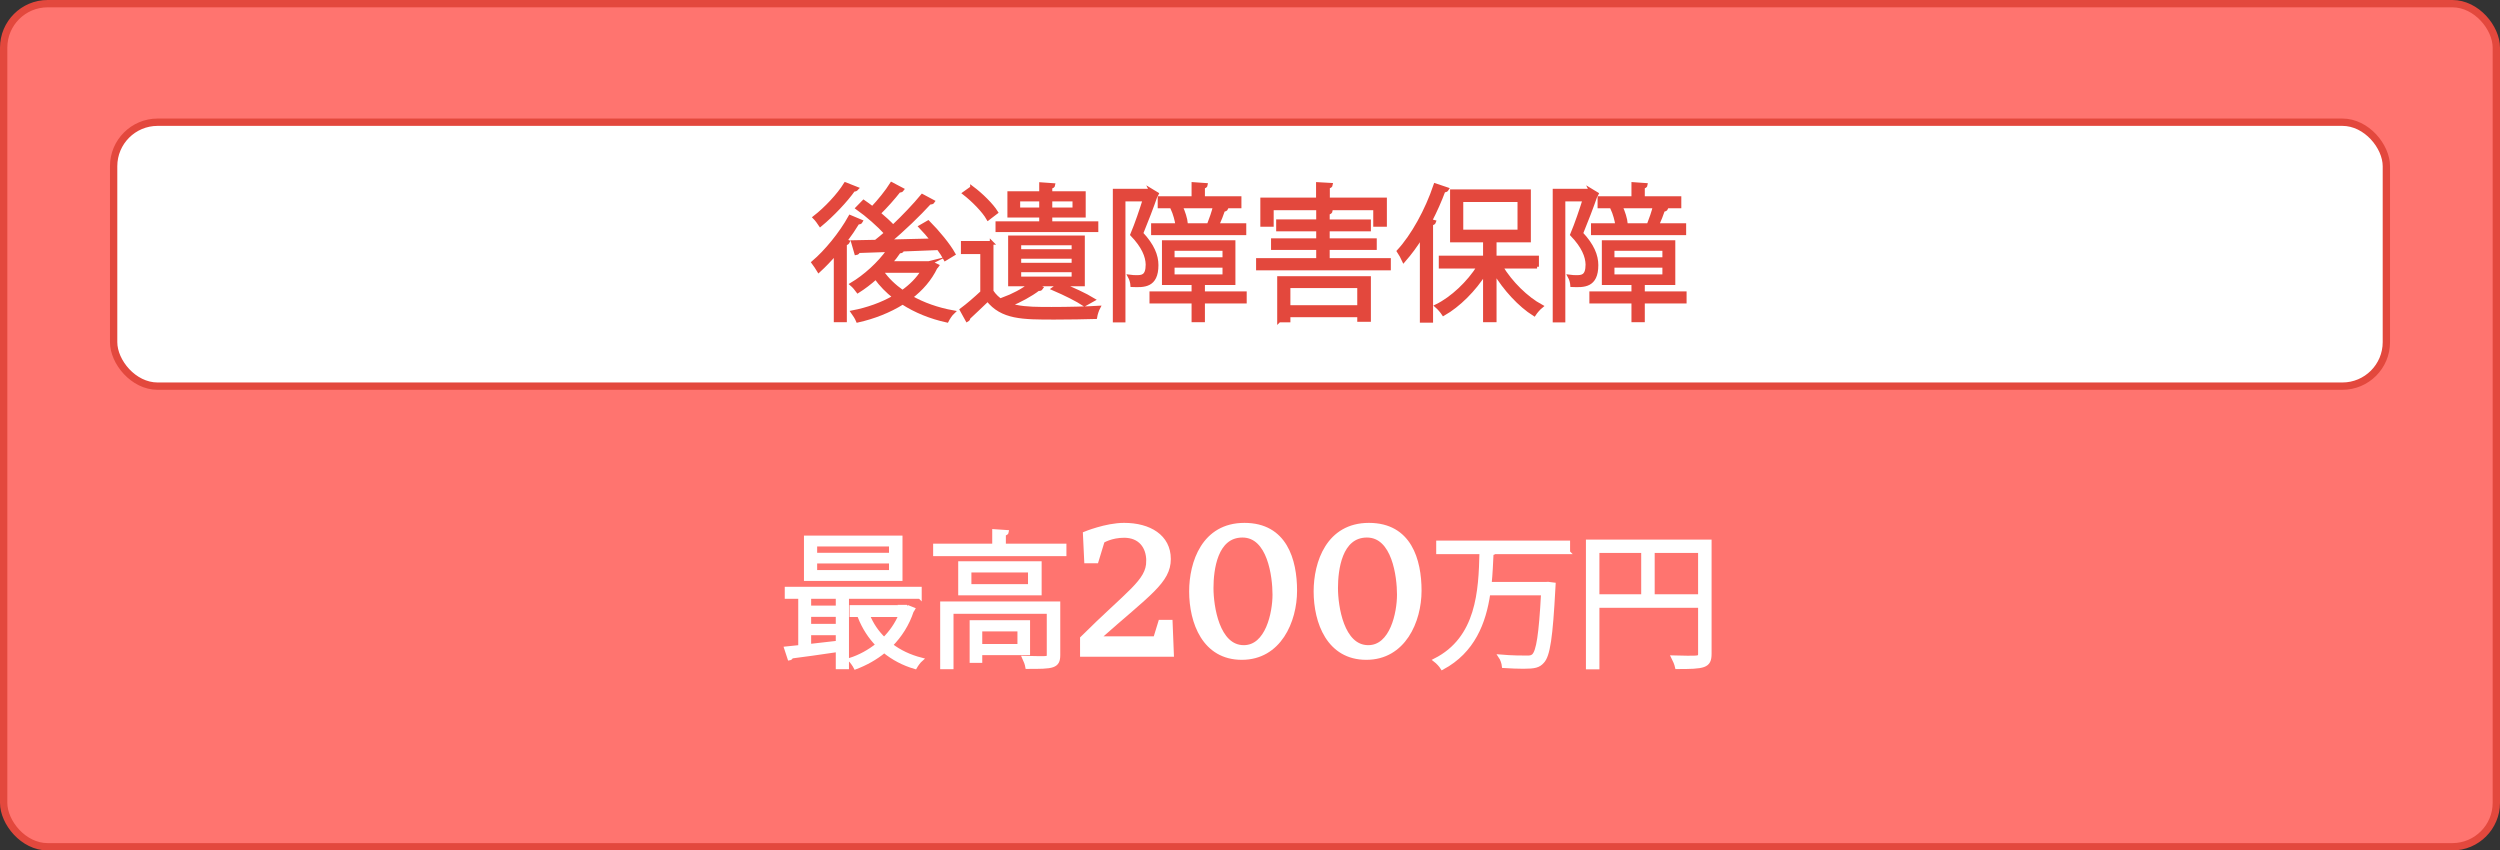 <?xml version="1.0" encoding="UTF-8"?>
<svg id="uuid-d3d8c7d3-5bdb-406e-995e-ffeb3a90fa6b" data-name="レイヤー 2" xmlns="http://www.w3.org/2000/svg" width="341" height="116" viewBox="0 0 341 116">
  <rect x="0" y="0" width="341" height="116" fill="#333333" stroke="none"/>
  <defs>
    <style>
      .uuid-4b716f44-c431-4460-ab64-15fe93183dc0 {
        stroke: #fff;
      }

      .uuid-4b716f44-c431-4460-ab64-15fe93183dc0, .uuid-e9f9e5f0-714c-4790-8aaa-a77d81b9881d {
        stroke-width: .5px;
      }

      .uuid-4b716f44-c431-4460-ab64-15fe93183dc0, .uuid-e9f9e5f0-714c-4790-8aaa-a77d81b9881d, .uuid-c38b279b-1968-4df8-bf36-1118c214f4c2, .uuid-4cd17963-5506-4e2b-8d1e-94964521e7a5 {
        stroke-miterlimit: 10;
      }

      .uuid-4b716f44-c431-4460-ab64-15fe93183dc0, .uuid-4cd17963-5506-4e2b-8d1e-94964521e7a5 {
        fill: #fff;
      }

      .uuid-e9f9e5f0-714c-4790-8aaa-a77d81b9881d {
        fill: #e3483d;
      }

      .uuid-e9f9e5f0-714c-4790-8aaa-a77d81b9881d, .uuid-c38b279b-1968-4df8-bf36-1118c214f4c2, .uuid-4cd17963-5506-4e2b-8d1e-94964521e7a5 {
        stroke: #e3483d;
      }

      .uuid-c38b279b-1968-4df8-bf36-1118c214f4c2 {
        fill: #ff746f;
      }
    </style>
  </defs>
  <g id="uuid-91ee17c3-aaa9-4636-9347-c259c985a99c" data-name="レイヤー 2">
    <rect class="uuid-c38b279b-1968-4df8-bf36-1118c214f4c2" x=".5" y=".5" width="340" height="115" rx="6" ry="6"/>
    <rect class="uuid-4cd17963-5506-4e2b-8d1e-94964521e7a5" x="15.5" y="16.67" width="310" height="36" rx="6" ry="6"/>
    <g>
      <path class="uuid-e9f9e5f0-714c-4790-8aaa-a77d81b9881d" d="m113.98,34.52c-.76.9-1.56,1.72-2.3,2.4-.16-.26-.52-.84-.74-1.12,1.72-1.46,3.74-3.9,5.02-6.22l1.48.62c-.06.12-.22.18-.44.16-.5.82-1.08,1.68-1.7,2.5l.36.12c-.06.12-.16.22-.4.26v10.46h-1.28v-9.18Zm2.86-8.8c-.06.12-.22.18-.42.16-1.04,1.48-2.92,3.46-4.52,4.78-.18-.28-.54-.76-.78-1,1.52-1.18,3.28-3.04,4.2-4.54l1.52.6Zm10.08,10.1l.92.44c-.06.1-.14.14-.2.18-.78,1.64-1.98,3-3.42,4.1,1.68.96,3.66,1.66,5.76,2.04-.3.28-.64.8-.82,1.16-2.2-.48-4.28-1.32-6.04-2.46-1.84,1.16-3.98,1.98-6.12,2.46-.14-.34-.46-.86-.68-1.16,1.98-.38,3.98-1.08,5.7-2.08-.98-.76-1.86-1.66-2.56-2.64-.8.72-1.62,1.34-2.44,1.86-.18-.26-.58-.72-.84-.94,1.78-1.06,3.74-2.8,5.04-4.66l-4.14.14c-.04.16-.16.26-.3.28l-.44-1.52,3.12-.06c.46-.36.92-.74,1.4-1.16-.96-1.06-2.54-2.46-3.9-3.42l.84-.86c.38.26.78.56,1.2.88.9-.94,2-2.3,2.62-3.3l1.44.76c-.08.12-.24.16-.44.16-.7.9-1.82,2.18-2.76,3.08.74.62,1.44,1.26,1.96,1.82,1.48-1.4,2.94-2.94,3.98-4.2l1.46.78c-.06.1-.24.16-.46.14-1.46,1.6-3.6,3.68-5.54,5.28,1.86-.04,3.9-.08,5.92-.14-.52-.66-1.08-1.3-1.62-1.86l1.04-.6c1.32,1.32,2.8,3.12,3.46,4.32l-1.12.68c-.22-.42-.54-.92-.94-1.46-1.7.06-3.46.14-5.12.2l.2.08c-.06.12-.22.18-.44.16-.36.54-.76,1.06-1.22,1.58h5.26l.24-.06Zm-6.5,1.14l-.12.12c.7,1.02,1.66,1.94,2.8,2.74,1.14-.8,2.1-1.76,2.78-2.86h-5.46Z"/>
      <path class="uuid-e9f9e5f0-714c-4790-8aaa-a77d81b9881d" d="m135.26,33.12v6.62c1.56,2.38,4.5,2.38,8.16,2.38,2.22,0,4.82-.06,6.4-.16-.16.3-.36.9-.42,1.3-1.38.04-3.56.08-5.56.08-4.38,0-7.16,0-9.12-2.48-.92.88-1.86,1.78-2.62,2.48,0,.14-.04.22-.18.3l-.76-1.38c.86-.64,1.88-1.52,2.8-2.38v-5.48h-2.64v-1.28h3.94Zm-2.68-7.5c1.26.94,2.68,2.34,3.3,3.34l-1.1.84c-.58-1.02-1.98-2.46-3.24-3.44l1.04-.74Zm16.98,4.82v.96h-13.52v-.96h5.96v-1.02h-4.34v-3.08h4.34v-1.22l1.68.12c-.02.14-.14.22-.4.26v.84h4.56v3.08h-4.56v1.02h6.28Zm-4.82,8.36c1.58.64,3.32,1.44,4.36,2.08l-1.18.66c-.98-.66-2.64-1.48-4.22-2.16l.8-.58h-3.68l1.22.48c-.1.16-.26.18-.42.14-1,.78-2.54,1.6-3.84,2.14-.22-.22-.64-.58-.92-.76,1.24-.46,2.72-1.2,3.66-2h-2.76v-6.42h9.96v6.42h-2.98Zm-5.84-10.24h3.1v-1.34h-3.1v1.34Zm.14,4.64v1.04h7.38v-1.04h-7.38Zm0,1.84v1.06h7.38v-1.06h-7.38Zm0,1.84v1.1h7.38v-1.1h-7.38Zm7.5-9.66h-3.26v1.34h3.26v-1.34Z"/>
      <path class="uuid-e9f9e5f0-714c-4790-8aaa-a77d81b9881d" d="m156.96,25.94l.86.52c-.02.06-.1.14-.16.18-.52,1.52-1.3,3.54-1.98,5.2,1.54,1.64,2.08,3.04,2.08,4.32,0,2.88-1.76,2.8-3.32,2.74-.02-.34-.16-.86-.34-1.18.3.04.6.06.86.06.78,0,1.56,0,1.56-1.7-.02-1.12-.56-2.48-2.1-4.08.64-1.52,1.26-3.38,1.7-4.78h-2.86v16.5h-1.22v-17.72h4.7l.22-.06Zm12.84,14.06v1.14h-5.7v2.56h-1.32v-2.56h-5.74v-1.14h5.74v-1.38h-4.04v-5.6h9.52v5.6h-4.16v1.38h5.7Zm-9.22-9.3c-.08-.64-.34-1.58-.66-2.28l1.06-.26h-2.82v-1.14h4.62v-1.92l1.7.12c-.02.14-.12.24-.38.26v1.54h4.98v1.14h-2.76l.96.26c-.06.14-.2.2-.42.2-.2.6-.52,1.42-.82,2.08h3.7v1.12h-12.48v-1.12h3.32Zm-.62,3.26v1.38h7.04v-1.38h-7.04Zm0,2.3v1.42h7.04v-1.42h-7.04Zm5.36-5.56l-.4-.14c.26-.66.6-1.66.78-2.4h-4.64c.36.74.66,1.72.72,2.38l-.62.16h4.16Z"/>
      <path class="uuid-e9f9e5f0-714c-4790-8aaa-a77d81b9881d" d="m181.12,35.46h8.34v1.16h-17.88v-1.16h8.2v-1.62h-6.16v-1.08h6.16v-1.46h-5.46v-1.12h5.46v-1.54l1.74.12c-.02.14-.12.24-.4.28v1.14h5.62v1.12h-5.62v1.46h6.42v1.08h-6.42v1.62Zm-7.64-7.04v2.26h-1.32v-3.48h7.6v-2.1l1.78.1c-.02.14-.14.24-.4.28v1.72h7.78v3.48h-1.36v-2.26h-14.08Zm.98,15.3v-5.8h12.28v5.72h-1.36v-.62h-9.62v.7h-1.3Zm10.92-4.68h-9.62v2.84h9.62v-2.84Z"/>
      <path class="uuid-e9f9e5f0-714c-4790-8aaa-a77d81b9881d" d="m193.92,32.18c-.76,1.26-1.6,2.38-2.44,3.34-.14-.32-.48-.94-.7-1.26,1.92-2.08,3.84-5.54,5-9l1.6.54c-.08.14-.22.2-.46.18-.52,1.4-1.14,2.8-1.84,4.14l.54.14c-.04.12-.14.22-.4.24v13.26h-1.3v-11.58Zm15.74,4.2h-4.92c1.32,2.2,3.48,4.32,5.48,5.4-.32.26-.74.74-.96,1.08-1.94-1.22-4-3.44-5.38-5.76v6.6h-1.34v-6.5c-1.44,2.32-3.6,4.46-5.64,5.62-.22-.34-.64-.82-.94-1.08,2.12-1.04,4.36-3.16,5.74-5.36h-5.2v-1.26h6.04v-2.32h-4.5v-6.72h10.52v6.72h-4.68v2.32h5.78v1.26Zm-10.32-9.08v4.28h7.9v-4.28h-7.9Z"/>
      <path class="uuid-e9f9e5f0-714c-4790-8aaa-a77d81b9881d" d="m216.96,25.94l.86.52c-.02.06-.1.14-.16.18-.52,1.52-1.3,3.54-1.98,5.2,1.54,1.64,2.08,3.04,2.08,4.32,0,2.88-1.76,2.8-3.32,2.74-.02-.34-.16-.86-.34-1.18.3.04.6.06.86.06.78,0,1.56,0,1.56-1.7-.02-1.12-.56-2.48-2.1-4.08.64-1.52,1.26-3.38,1.7-4.78h-2.86v16.5h-1.22v-17.72h4.7l.22-.06Zm12.84,14.06v1.14h-5.7v2.56h-1.32v-2.56h-5.74v-1.14h5.74v-1.38h-4.04v-5.6h9.52v5.6h-4.16v1.38h5.7Zm-9.22-9.3c-.08-.64-.34-1.58-.66-2.28l1.06-.26h-2.82v-1.14h4.62v-1.92l1.7.12c-.02.14-.12.24-.38.26v1.54h4.98v1.14h-2.76l.96.26c-.06.14-.2.2-.42.2-.2.6-.52,1.42-.82,2.08h3.7v1.12h-12.48v-1.12h3.32Zm-.62,3.26v1.38h7.04v-1.38h-7.04Zm0,2.3v1.42h7.04v-1.42h-7.04Zm5.36-5.56l-.4-.14c.26-.66.6-1.66.78-2.4h-4.64c.36.74.66,1.72.72,2.38l-.62.16h4.16Z"/>
    </g>
    <g>
      <path class="uuid-4b716f44-c431-4460-ab64-15fe93183dc0" d="m125.47,81.43h-9.92v9.6h-1.3v-2.34c-2.38.36-4.74.68-6.3.88-.02.14-.14.24-.28.26l-.46-1.4,1.92-.2v-6.8h-1.84v-1.14h18.18v1.14Zm-2.62-8.12v5.68h-12.94v-5.68h12.94Zm-8.6,9.54v-1.42h-3.86v1.42h3.86Zm0,2.5v-1.46h-3.86v1.46h3.86Zm-3.86,1.04v1.7c1.22-.14,2.54-.28,3.86-.44v-1.26h-3.86Zm11.12-10.74v-1.36h-10.3v1.36h10.3Zm0,2.36v-1.4h-10.3v1.4h10.3Zm2.2,4.74l.86.34c-.06.12-.12.16-.18.24-.6,1.84-1.62,3.4-2.86,4.66,1.16.9,2.56,1.56,4.12,1.96-.3.26-.64.74-.82,1.06-1.6-.46-3.02-1.22-4.22-2.2-1.18.98-2.54,1.72-3.92,2.24-.16-.32-.5-.8-.76-1.06,1.32-.42,2.62-1.12,3.76-2.04-1.04-1.06-1.86-2.34-2.44-3.8l.78-.24h-1.9v-1.12h7.34l.24-.04Zm-5.32,1.16c.5,1.24,1.24,2.34,2.2,3.26.92-.92,1.7-2.02,2.22-3.26h-4.42Z"/>
      <path class="uuid-4b716f44-c431-4460-ab64-15fe93183dc0" d="m136.95,74.41h8.26v1.2h-17.68v-1.2h8.06v-1.98l1.76.12c-.02.14-.12.24-.4.28v1.58Zm7.42,7.88v7.06c0,.78-.18,1.2-.8,1.42s-1.72.22-3.46.22c-.06-.38-.26-.9-.44-1.28.82.02,1.56.04,2.1.04,1.14,0,1.26,0,1.26-.42v-5.86h-13.22v7.56h-1.32v-8.74h15.88Zm-13.42-5.48h10.88v4.14h-10.88v-4.14Zm9.52,3.12v-2.1h-8.22v2.1h8.22Zm-.22,9.18h-6.52v1.06h-1.22v-5.32h7.74v4.26Zm-1.22-3.24h-5.3v2.22h5.3v-2.22Z"/>
      <path class="uuid-4b716f44-c431-4460-ab64-15fe93183dc0" d="m156.6,76.52c0-1.98-1.14-3.42-3.27-3.42-1.77,0-2.91.72-2.91.72l-.84,2.76h-1.44l-.18-3.81s2.88-1.2,5.37-1.2c3.45,0,6.12,1.59,6.12,4.68s-2.76,4.74-9.6,10.8h7.71l.69-2.25h1.44l.18,4.53h-12.3v-2.28c6.36-6.33,9.03-7.74,9.03-10.53Z"/>
      <path class="uuid-4b716f44-c431-4460-ab64-15fe93183dc0" d="m169.38,89.75c-5.13,0-6.93-4.83-6.93-9.09,0-3.93,1.71-9.09,7.29-9.09s6.93,4.83,6.93,9-2.16,9.18-7.29,9.18Zm.27-1.5c3.21,0,4.17-4.65,4.17-7.14s-.69-8.04-4.35-8.04-4.2,4.65-4.2,7.14.81,8.04,4.38,8.04Z"/>
      <path class="uuid-4b716f44-c431-4460-ab64-15fe93183dc0" d="m186.36,89.75c-5.13,0-6.93-4.83-6.93-9.09,0-3.93,1.71-9.09,7.29-9.09s6.93,4.83,6.93,9-2.16,9.18-7.29,9.18Zm.27-1.5c3.21,0,4.17-4.65,4.17-7.14s-.69-8.04-4.35-8.04-4.2,4.65-4.2,7.14.81,8.04,4.38,8.04Z"/>
      <path class="uuid-4b716f44-c431-4460-ab64-15fe93183dc0" d="m213.91,75.33h-10.06c-.06.08-.2.14-.38.16-.06,1.3-.12,2.72-.26,4.14h7.62l.32-.02.8.1c0,.14-.02.32-.04.46-.36,6.78-.72,9.24-1.52,10.08-.52.58-1.04.72-2.6.72-.76,0-1.72-.04-2.68-.1-.04-.4-.22-.96-.48-1.34,1.58.14,3.1.14,3.74.14.36,0,.6-.06.8-.24.62-.58.98-2.86,1.28-8.48h-7.42c-.58,3.96-2.08,7.9-6.3,10.16-.22-.36-.64-.8-.98-1.06,5.88-2.98,6.18-9.44,6.3-14.72h-5.9v-1.34h17.76v1.34Z"/>
      <path class="uuid-4b716f44-c431-4460-ab64-15fe93183dc0" d="m233.21,73.85v15.32c0,1.74-.76,1.84-4.48,1.84-.08-.38-.32-.98-.52-1.36.72.02,1.4.04,1.96.04,1.58,0,1.7,0,1.7-.52v-6.52h-13.96v8.4h-1.34v-17.2h16.64Zm-15.3,1.32v6.14h6.2v-6.14h-6.2Zm7.54,6.14h6.42v-6.14h-6.42v6.14Z"/>
    </g>
  </g>
</svg>